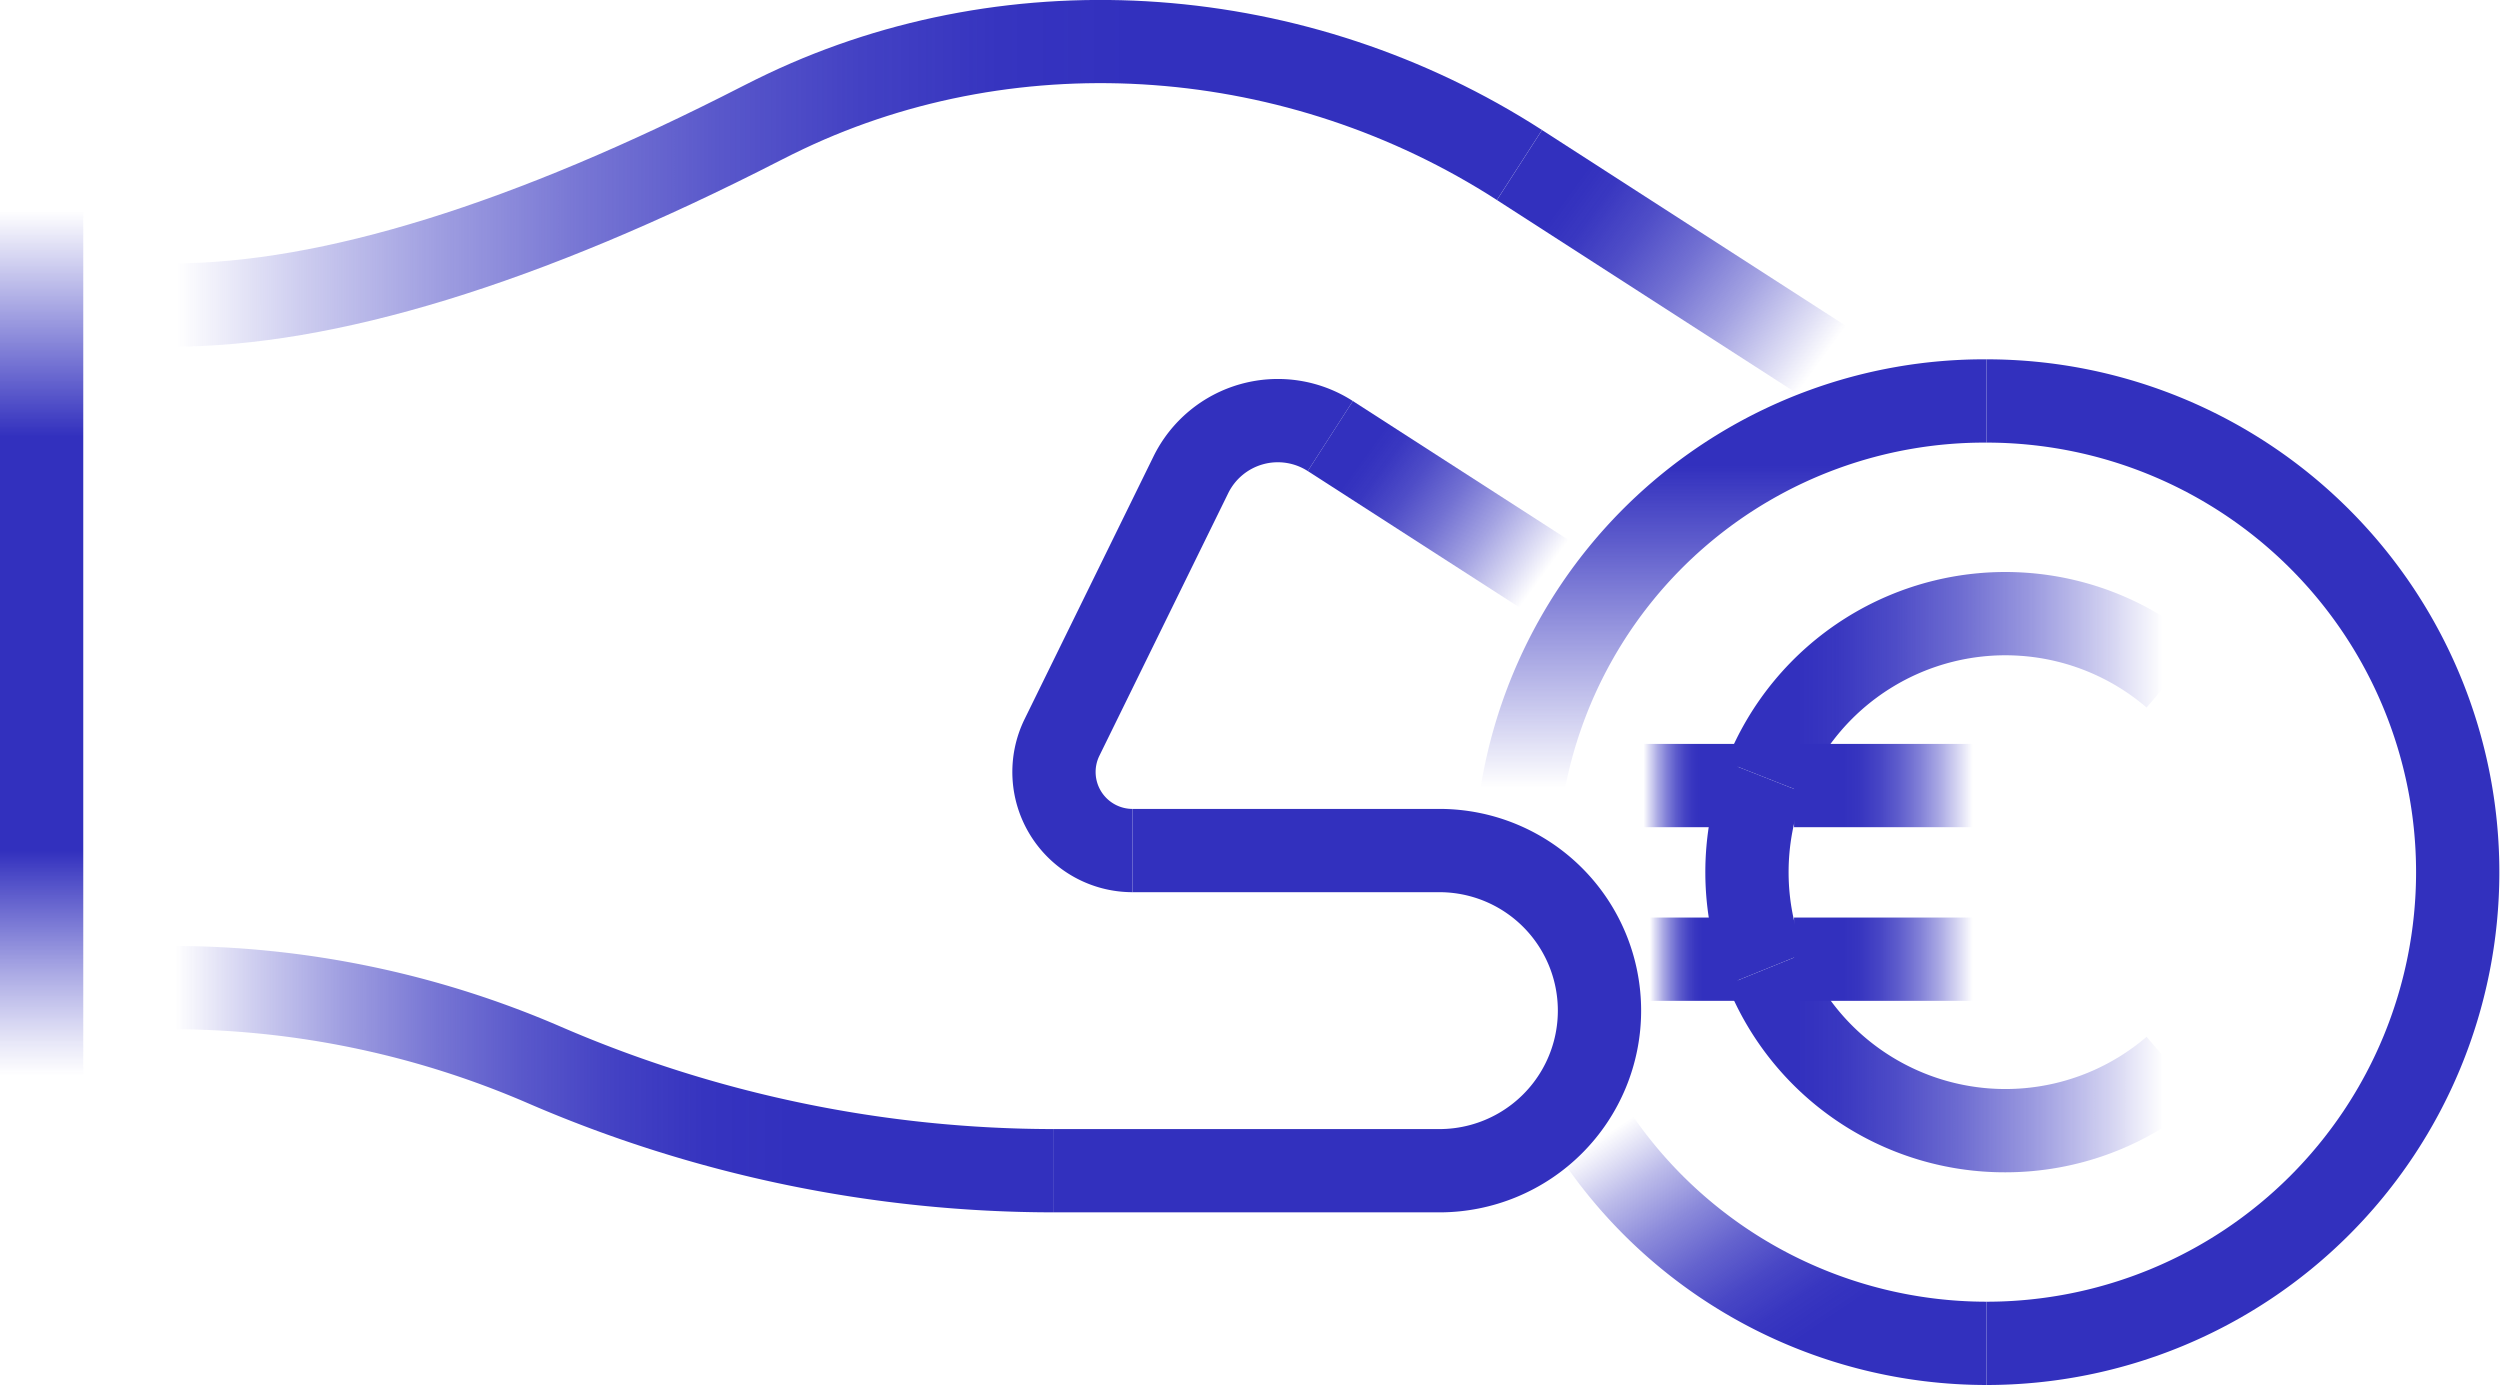 <svg xmlns="http://www.w3.org/2000/svg" xmlns:xlink="http://www.w3.org/1999/xlink" id="Layer_1" data-name="Layer 1" viewBox="191.9 176.28 266.27 147.52"><defs><style>.cls-1{fill:url(#linear-gradient);}.cls-2{fill:#3230be;}.cls-3{fill:url(#linear-gradient-2);}.cls-4{fill:url(#linear-gradient-3);}.cls-5{fill:url(#linear-gradient-4);}.cls-6{fill:url(#linear-gradient-5);}.cls-7{fill:url(#linear-gradient-6);}.cls-8{fill:url(#linear-gradient-7);}.cls-9{fill:url(#linear-gradient-8);}.cls-10{fill:url(#linear-gradient-9);}.cls-11{fill:url(#linear-gradient-10);}.cls-12{fill:url(#linear-gradient-11);}.cls-13{fill:url(#linear-gradient-12);}.cls-14{fill:url(#linear-gradient-13);}</style><linearGradient id="linear-gradient" x1="304.148" y1="291.219" x2="210.165" y2="291.219" gradientUnits="userSpaceOnUse"><stop offset="0.299" stop-color="#3230be"/><stop offset="0.399" stop-color="#3230be" stop-opacity="0.979"/><stop offset="0.5" stop-color="#3230be" stop-opacity="0.915"/><stop offset="0.602" stop-color="#3230be" stop-opacity="0.808"/><stop offset="0.704" stop-color="#3230be" stop-opacity="0.659"/><stop offset="0.806" stop-color="#3230be" stop-opacity="0.467"/><stop offset="0.908" stop-color="#3230be" stop-opacity="0.235"/><stop offset="0.996" stop-color="#3230be" stop-opacity="0"/></linearGradient><linearGradient id="linear-gradient-2" x1="333.87" y1="221.915" x2="357.927" y2="239.393" gradientTransform="translate(352.458 -185.043) rotate(57.208)" gradientUnits="userSpaceOnUse"><stop offset="0.15" stop-color="#3230be"/><stop offset="0.232" stop-color="#3230be" stop-opacity="0.962"/><stop offset="0.353" stop-color="#3230be" stop-opacity="0.857"/><stop offset="0.499" stop-color="#3230be" stop-opacity="0.685"/><stop offset="0.663" stop-color="#3230be" stop-opacity="0.446"/><stop offset="0.841" stop-color="#3230be" stop-opacity="0.143"/><stop offset="0.918" stop-color="#3230be" stop-opacity="0"/></linearGradient><linearGradient id="linear-gradient-3" x1="354.214" y1="192.773" x2="388.12" y2="217.407" gradientTransform="translate(342.49 -217.999) rotate(57.199)" xlink:href="#linear-gradient-2"/><linearGradient id="linear-gradient-4" x1="356.136" y1="194.742" x2="210.168" y2="194.742" xlink:href="#linear-gradient"/><linearGradient id="linear-gradient-5" x1="196.334" y1="291.559" x2="196.334" y2="198.765" gradientUnits="userSpaceOnUse"><stop offset="0.008" stop-color="#3230be" stop-opacity="0"/><stop offset="0.046" stop-color="#3230be" stop-opacity="0.116"/><stop offset="0.126" stop-color="#3230be" stop-opacity="0.414"/><stop offset="0.24" stop-color="#3230be" stop-opacity="0.888"/><stop offset="0.266" stop-color="#3230be"/><stop offset="0.741" stop-color="#3230be"/><stop offset="1" stop-color="#3230be" stop-opacity="0"/></linearGradient><linearGradient id="linear-gradient-6" x1="395.555" y1="329.138" x2="370.522" y2="292.026" gradientUnits="userSpaceOnUse"><stop offset="0.339" stop-color="#3230be"/><stop offset="0.417" stop-color="#3230be" stop-opacity="0.971"/><stop offset="0.515" stop-color="#3230be" stop-opacity="0.89"/><stop offset="0.623" stop-color="#3230be" stop-opacity="0.754"/><stop offset="0.739" stop-color="#3230be" stop-opacity="0.565"/><stop offset="0.862" stop-color="#3230be" stop-opacity="0.323"/><stop offset="0.988" stop-color="#3230be" stop-opacity="0.031"/><stop offset="1" stop-color="#3230be" stop-opacity="0"/></linearGradient><linearGradient id="linear-gradient-7" x1="376.503" y1="214.551" x2="376.503" y2="261.996" gradientUnits="userSpaceOnUse"><stop offset="0.239" stop-color="#3230be"/><stop offset="0.408" stop-color="#3230be" stop-opacity="0.788"/><stop offset="0.787" stop-color="#3230be" stop-opacity="0.256"/><stop offset="0.962" stop-color="#3230be" stop-opacity="0"/></linearGradient><linearGradient id="linear-gradient-8" x1="375.748" y1="248.957" x2="426.306" y2="248.957" gradientUnits="userSpaceOnUse"><stop offset="0.15" stop-color="#3230be"/><stop offset="0.234" stop-color="#3230be" stop-opacity="0.966"/><stop offset="0.352" stop-color="#3230be" stop-opacity="0.869"/><stop offset="0.491" stop-color="#3230be" stop-opacity="0.711"/><stop offset="0.644" stop-color="#3230be" stop-opacity="0.491"/><stop offset="0.809" stop-color="#3230be" stop-opacity="0.212"/><stop offset="0.92" stop-color="#3230be" stop-opacity="0"/></linearGradient><linearGradient id="linear-gradient-9" x1="375.853" y1="289.483" x2="426.306" y2="289.483" xlink:href="#linear-gradient-8"/><linearGradient id="linear-gradient-10" x1="382.983" y1="259.948" x2="402.003" y2="259.948" gradientUnits="userSpaceOnUse"><stop offset="0.276" stop-color="#3230be"/><stop offset="0.369" stop-color="#3230be" stop-opacity="0.975"/><stop offset="0.474" stop-color="#3230be" stop-opacity="0.903"/><stop offset="0.586" stop-color="#3230be" stop-opacity="0.784"/><stop offset="0.702" stop-color="#3230be" stop-opacity="0.617"/><stop offset="0.821" stop-color="#3230be" stop-opacity="0.401"/><stop offset="0.941" stop-color="#3230be" stop-opacity="0.142"/><stop offset="1" stop-color="#3230be" stop-opacity="0"/></linearGradient><linearGradient id="linear-gradient-11" x1="382.983" y1="278.442" x2="402.003" y2="278.442" xlink:href="#linear-gradient-10"/><linearGradient id="linear-gradient-12" x1="376.991" y1="278.442" x2="367.325" y2="278.442" gradientUnits="userSpaceOnUse"><stop offset="0.386" stop-color="#3230be"/><stop offset="0.462" stop-color="#3230be" stop-opacity="0.976"/><stop offset="0.546" stop-color="#3230be" stop-opacity="0.905"/><stop offset="0.636" stop-color="#3230be" stop-opacity="0.787"/><stop offset="0.728" stop-color="#3230be" stop-opacity="0.622"/><stop offset="0.823" stop-color="#3230be" stop-opacity="0.409"/><stop offset="0.918" stop-color="#3230be" stop-opacity="0.153"/><stop offset="0.968" stop-color="#3230be" stop-opacity="0"/></linearGradient><linearGradient id="linear-gradient-13" x1="376.991" y1="259.948" x2="366.627" y2="259.948" xlink:href="#linear-gradient-12"/></defs><path class="cls-1" d="M304.148,305.406A141.281,141.281,0,0,1,248.102,293.77a95.632,95.632,0,0,0-37.937-7.869v-8.87a104.45,104.45,0,0,1,41.437,8.589,132.471,132.471,0,0,0,52.546,10.916Z"/><path class="cls-2" d="M345.208,305.406h-41.06v-8.87h41.06a12.615,12.615,0,1,0,0-25.231H312.526v-8.87h32.682a21.485,21.485,0,0,1,0,42.971Z"/><path class="cls-2" d="M312.526,271.305a12.803,12.803,0,0,1-11.494-18.443l13.722-27.963a14.755,14.755,0,0,1,21.237-5.904l-4.805,7.457a5.885,5.885,0,0,0-8.47,2.354L308.995,256.77a3.933,3.933,0,0,0,3.531,5.666Z"/><rect class="cls-3" x="341.463" y="216.011" width="8.87" height="29.286" transform="translate(-35.336 396.508) rotate(-57.208)"/><rect class="cls-4" x="366.732" y="184.35" width="8.87" height="41.48" transform="translate(-2.291 405.978) rotate(-57.199)"/><path class="cls-5" d="M210.168,213.208v-8.87c15.934,0,36.409-6.358,60.858-18.898q1.323-.679,2.661-1.313c26.003-12.315,57.595-10.018,82.448,5.999l-4.805,7.456c-22.294-14.368-50.591-16.453-73.846-5.439q-1.21.573-2.409,1.188C249.361,206.521,227.523,213.208,210.168,213.208Z"/><rect class="cls-6" x="191.899" y="198.765" width="8.869" height="92.793"/><path class="cls-7" d="M403.48,323.793a54.675,54.675,0,0,1-44.933-23.557l7.291-5.05A45.806,45.806,0,0,0,403.48,314.923Z"/><path class="cls-2" d="M403.48,323.793v-8.87a45.751,45.751,0,1,0,0-91.502v-8.87a54.621,54.621,0,1,1,0,109.242Z"/><path class="cls-8" d="M358.287,261.996l-8.762-1.379A54.329,54.329,0,0,1,403.48,214.551v8.87A45.502,45.502,0,0,0,358.287,261.996Z"/><path class="cls-9" d="M384,260.709l-8.252-3.252a31.969,31.969,0,0,1,50.558-12.551l-5.777,6.73A23.1,23.1,0,0,0,384,260.709Z"/><path class="cls-2" d="M375.853,281.151a32.066,32.066,0,0,1-.104-23.694L384,260.709a23.19,23.19,0,0,0,.075,17.116Z"/><path class="cls-10" d="M405.503,301.14a31.846,31.846,0,0,1-29.65-19.989l8.223-3.325a23.102,23.102,0,0,0,36.453,8.882l5.777,6.73A31.951,31.951,0,0,1,405.503,301.14Z"/><rect class="cls-11" x="382.983" y="255.513" width="19.02" height="8.87"/><rect class="cls-12" x="382.983" y="274.007" width="19.02" height="8.87"/><rect class="cls-13" x="367.325" y="274.007" width="9.666" height="8.87"/><rect class="cls-14" x="366.627" y="255.513" width="10.364" height="8.87"/></svg>